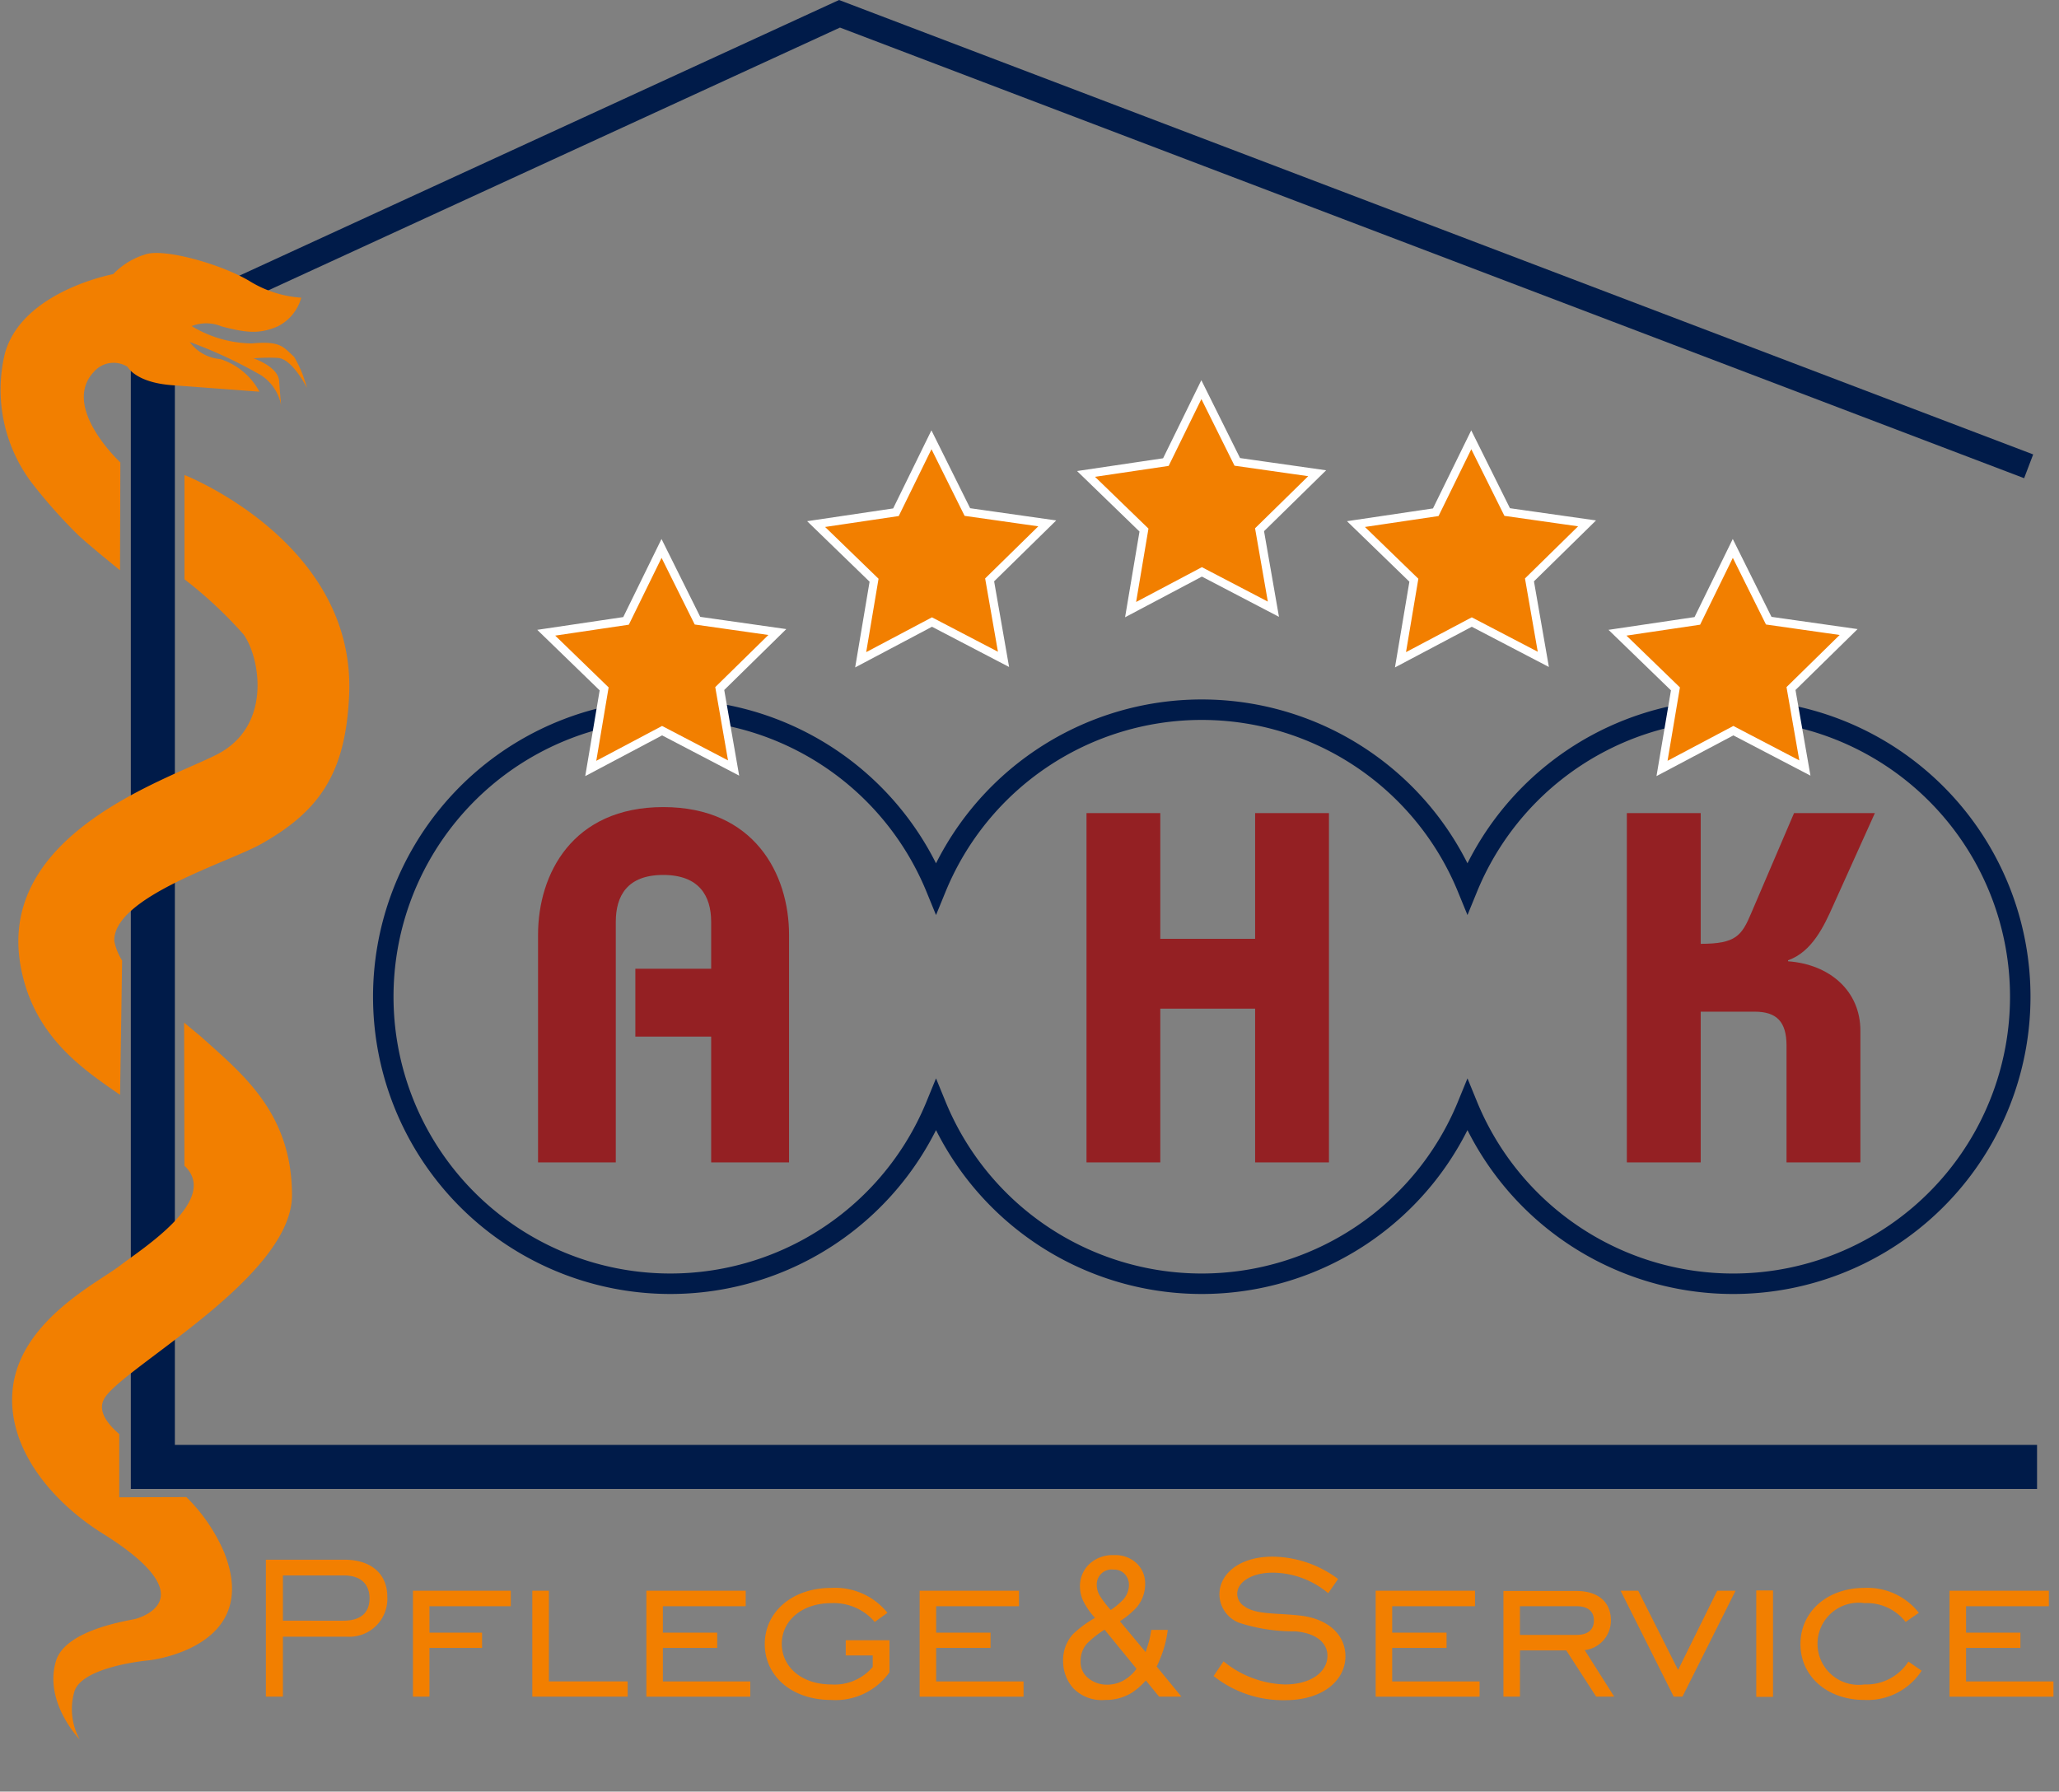 <svg id="Ebene_1" data-name="Ebene 1" xmlns="http://www.w3.org/2000/svg" viewBox="0 0 145.921 126.984">
  <rect x="0" y="0" width="145.921" height="126.984" fill="#808080" stroke="none"/>
  <defs>
    <style>
      .cls-1, .cls-6 {
        fill: #f27f00;
      }

      .cls-2 {
        fill: #001b49;
      }

      .cls-3, .cls-4 {
        fill: none;
        stroke: #001b49;
      }

      .cls-3 {
        stroke-width: 1.803px;
      }

      .cls-4 {
        stroke-width: 1.451px;
      }

      .cls-5 {
        fill: #942023;
      }

      .cls-6 {
        stroke: #fff;
        stroke-width: 0.592px;
      }
    </style>
  </defs>
  <title>267f956c-5509-4b23-a38d-00c105e69e44</title>
  <g>
    <g>
      <path class="cls-1" d="M18.843,110.546h5.564c1.908,0,3.042,1.009,3.042,2.629A2.689,2.689,0,0,1,24.569,116H20.05v4.249H18.843Zm5.492,4.321c1.225,0,1.854-.558,1.854-1.584,0-1.009-.63-1.621-1.8-1.621H20.05v3.205Z"/>
      <path class="cls-1" d="M30.436,120.251h-1.17v-7.508H36.2v1.1H30.436v1.873h3.727v1.08H30.436Z"/>
      <path class="cls-1" d="M37.725,112.743H38.9v6.428h5.582v1.08H37.725Z"/>
      <path class="cls-1" d="M45.807,112.743h7.04v1.1h-5.87v1.873H50.83v1.08H46.977v2.377h6.194v1.08H45.807Z"/>
      <path class="cls-1" d="M59.938,116.254h3.1v2.269a4.684,4.684,0,0,1-4.123,1.963c-2.845,0-4.717-1.729-4.717-3.962s1.891-3.979,4.717-3.979a4.75,4.75,0,0,1,3.979,1.765l-.9.647a3.814,3.814,0,0,0-3.079-1.332c-2.125,0-3.511,1.278-3.511,2.881s1.369,2.881,3.511,2.881a3.532,3.532,0,0,0,2.935-1.242v-.811H59.938Z"/>
      <path class="cls-1" d="M65.175,112.743h7.04v1.1h-5.87v1.873H70.2v1.08H66.345v2.377h6.194v1.08H65.175Z"/>
      <path class="cls-1" d="M76.752,113.435a2.43,2.43,0,0,1-.215-.964,2.155,2.155,0,0,1,.654-1.609,2.4,2.4,0,0,1,1.751-.64,2.185,2.185,0,0,1,1.629.595,1.952,1.952,0,0,1,.586,1.421,2.549,2.549,0,0,1-.606,1.688,5.708,5.708,0,0,1-1.184.978l1.824,2.189q.181-.546.252-.816t.145-.756h1.169a7.52,7.52,0,0,1-.462,1.85q-.347.885-.347.713l1.779,2.168H82.145l-.939-1.148a4.922,4.922,0,0,1-1.022.889,3.522,3.522,0,0,1-1.866.492,2.8,2.8,0,0,1-2.268-.844,2.885,2.885,0,0,1-.708-1.9,2.748,2.748,0,0,1,.688-1.907,7.551,7.551,0,0,1,1.574-1.162A5.148,5.148,0,0,1,76.752,113.435Zm2.956,5.619a2.844,2.844,0,0,0,.837-.779l-2.262-2.769a6.9,6.9,0,0,0-1.25.984,1.832,1.832,0,0,0-.449,1.251,1.438,1.438,0,0,0,.582,1.23,2.048,2.048,0,0,0,1.242.431A2.357,2.357,0,0,0,79.708,119.054Zm-.1-5.691a1.545,1.545,0,0,0,.4-1.03,1.1,1.1,0,0,0-.292-.765,1.014,1.014,0,0,0-.789-.32,1.056,1.056,0,0,0-1.2,1.071,1.526,1.526,0,0,0,.229.8,7.347,7.347,0,0,0,.764.989A5.183,5.183,0,0,0,79.611,113.363Z"/>
      <path class="cls-1" d="M86.712,117.748a7.181,7.181,0,0,0,4.34,1.639c1.854,0,3.024-.882,3.024-2.034,0-.883-.756-1.6-2.269-1.729a12.523,12.523,0,0,1-4-.612,2.182,2.182,0,0,1-1.387-2c0-1.494,1.459-2.683,3.764-2.683a7.87,7.87,0,0,1,4.646,1.584l-.7,1.009a6.177,6.177,0,0,0-3.926-1.458c-1.53,0-2.521.684-2.521,1.494a1.04,1.04,0,0,0,.468.864c.829.63,2.215.486,4,.684,2.034.234,3.2,1.405,3.2,2.881,0,1.675-1.548,3.115-4.285,3.115a7.93,7.93,0,0,1-5.06-1.71Z"/>
      <path class="cls-1" d="M97.494,112.743h7.04v1.1h-5.87v1.873h3.854v1.08H98.664v2.377h6.194v1.08H97.494Z"/>
      <path class="cls-1" d="M107.718,120.251h-1.17v-7.49h5.168c1.53,0,2.448.774,2.448,2.089a2.111,2.111,0,0,1-1.854,2.106l2.089,3.295H113.12L111,116.973h-3.277Zm4-4.375c.81,0,1.242-.36,1.242-1.026,0-.648-.433-1.009-1.242-1.009h-4v2.035Z"/>
      <path class="cls-1" d="M118.616,120.251l-3.764-7.508H116.1l2.826,5.617,2.773-5.617h1.3l-3.763,7.508Z"/>
      <path class="cls-1" d="M124.465,112.724h1.188v7.544h-1.188Z"/>
      <path class="cls-1" d="M132.135,120.485c-2.665,0-4.538-1.692-4.538-3.962s1.873-3.979,4.538-3.979a4.622,4.622,0,0,1,3.853,1.765l-.937.647a3.484,3.484,0,0,0-2.916-1.332,2.911,2.911,0,1,0,0,5.762,3.547,3.547,0,0,0,3.114-1.62l.937.647A4.575,4.575,0,0,1,132.135,120.485Z"/>
      <path class="cls-1" d="M138.163,112.743h7.04v1.1h-5.869v1.873h3.853v1.08h-3.853v2.377h6.193v1.08h-7.364Z"/>
    </g>
    <g>
      <polygon class="cls-2" points="142.563 102.409 12.393 102.409 12.393 23.786 9.272 23.786 9.272 105.53 9.973 105.53 11.318 105.53 12.393 105.53 144.365 105.53 144.365 103.483 144.365 102.409 142.563 102.409"/>
      <polyline class="cls-3" points="10.283 23.601 59.496 0.977 143.77 33.05"/>
      <g>
        <path class="cls-1" d="M8.51,77.6c-2.616-1.814-6.2-4.166-7.065-9.227-1.589-9.31,10.425-13.117,13.911-14.889,3.982-2.022,3.059-6.918,1.906-8.516a30.236,30.236,0,0,0-4.189-3.911v-7.39s12.16,4.756,11.67,15.609c-.246,5.465-2.037,8.174-6.221,10.534C16.184,61.13,8.008,63.565,8.1,66.7a4.114,4.114,0,0,0,.554,1.378Z"/>
        <path class="cls-1" d="M13.207,106.106a12.305,12.305,0,0,1,2.656,3.865c2.77,6.834-5.295,7.705-5.295,7.705s-4.671.4-5.287,2.18a4.455,4.455,0,0,0,.369,3.434s-2.576-2.643-1.678-5.58c.7-2.273,5.342-2.869,5.7-2.986,1.572-.508,3.844-2.146-2.418-6.049C3.781,106.507.453,102.688.9,98.448c.512-4.842,6.078-7.564,7.611-8.75s7.113-4.674,4.559-7.076l-.022-10.148c.4.352.963.787,1.445,1.221,2.775,2.5,6.2,5.275,6.2,11.014S9.08,96.716,7.471,99c-.523.746-.207,1.613.98,2.642v4.48Z"/>
        <path class="cls-1" d="M19.678,25.366c1.047.055,2.07,2.121,2.07,2.121a8.557,8.557,0,0,0-.9-2.19c-.791-.72-.951-1.144-3.006-.956a8.4,8.4,0,0,1-4.256-1.228,2.8,2.8,0,0,1,2.115.021c1.76.462,2.687.555,3.98,0A3.254,3.254,0,0,0,21.35,21.1a8.014,8.014,0,0,1-3.7-1.2c-2.035-1.2-6.119-2.35-7.4-1.852A5.256,5.256,0,0,0,8.023,19.43s-6.478,1.2-7.682,5.644a10.959,10.959,0,0,0,1.852,9.07,36.3,36.3,0,0,0,3.312,3.744c.7.673,3,2.531,3,2.531l.024-7.645s-4.209-3.9-1.895-6.4A1.852,1.852,0,0,1,9.041,26S9.6,27.11,12.189,27.3s6.2.463,6.2.463a4.8,4.8,0,0,0-2.775-2.312,2.991,2.991,0,0,1-2.168-1.211,32.138,32.138,0,0,1,5.086,2.375,3.251,3.251,0,0,1,1.387,2.1c-.039-.451-.092-1.1-.135-1.7-.07-1.049-1.826-1.615-1.826-1.615A11.906,11.906,0,0,1,19.678,25.366Z"/>
      </g>
      <g>
        <path class="cls-4" d="M85.168,50.3A20.349,20.349,0,0,0,66.336,62.939a20.344,20.344,0,1,0,0,15.407,20.348,20.348,0,0,0,37.664,0,20.345,20.345,0,1,0,0-15.407A20.351,20.351,0,0,0,85.168,50.3Z"/>
        <g>
          <path class="cls-5" d="M38.131,82.384V66.257c0-4.315,2.439-9.054,8.877-9.054s8.912,4.738,8.912,9.054V82.384H50.4V73.47H45.027V68.661H50.4V65.337c0-1.838-.85-3.324-3.4-3.324s-3.359,1.486-3.359,3.324V82.384Z"/>
          <path class="cls-5" d="M77,82.384V57.628H82.23V66.54h6.721V57.628h5.232V82.384H88.951V71.491H82.23V82.384Z"/>
          <path class="cls-5" d="M115.295,82.384V57.628h5.234v9.266c2.477,0,2.9-.566,3.572-2.157l3.043-7.108h5.728l-2.935,6.508c-.672,1.519-1.522,3.323-3.219,3.925v.07c2.936.212,5.127,2.087,5.127,4.917v9.336h-5.234V74.108c0-1.7-.705-2.405-2.262-2.405h-3.82V82.384Z"/>
        </g>
        <polygon class="cls-6" points="42.816 48.825 38.711 44.845 44.367 44.006 46.883 38.87 49.43 43.991 55.09 44.796 51.008 48.802 51.99 54.434 46.922 51.787 41.867 54.465 42.816 48.825"/>
        <polygon class="cls-6" points="61.945 41.124 57.838 37.144 63.496 36.305 66.012 31.17 68.557 36.291 74.219 37.095 70.135 41.1 71.119 46.733 66.049 44.088 60.996 46.763 61.945 41.124"/>
        <polygon class="cls-6" points="81.074 37.569 76.967 33.59 82.625 32.751 85.141 27.616 87.686 32.736 93.348 33.541 89.264 37.545 90.246 43.179 85.178 40.533 80.125 43.208 81.074 37.569"/>
        <polygon class="cls-6" points="100.201 41.124 96.096 37.144 101.752 36.305 104.268 31.17 106.814 36.291 112.475 37.095 108.393 41.1 109.375 46.733 104.305 44.088 99.252 46.763 100.201 41.124"/>
        <polygon class="cls-6" points="118.738 48.825 114.631 44.845 120.289 44.006 122.803 38.87 125.35 43.991 131.012 44.796 126.928 48.802 127.912 54.434 122.842 51.787 117.787 54.465 118.738 48.825"/>
      </g>
    </g>
  </g>
</svg>
